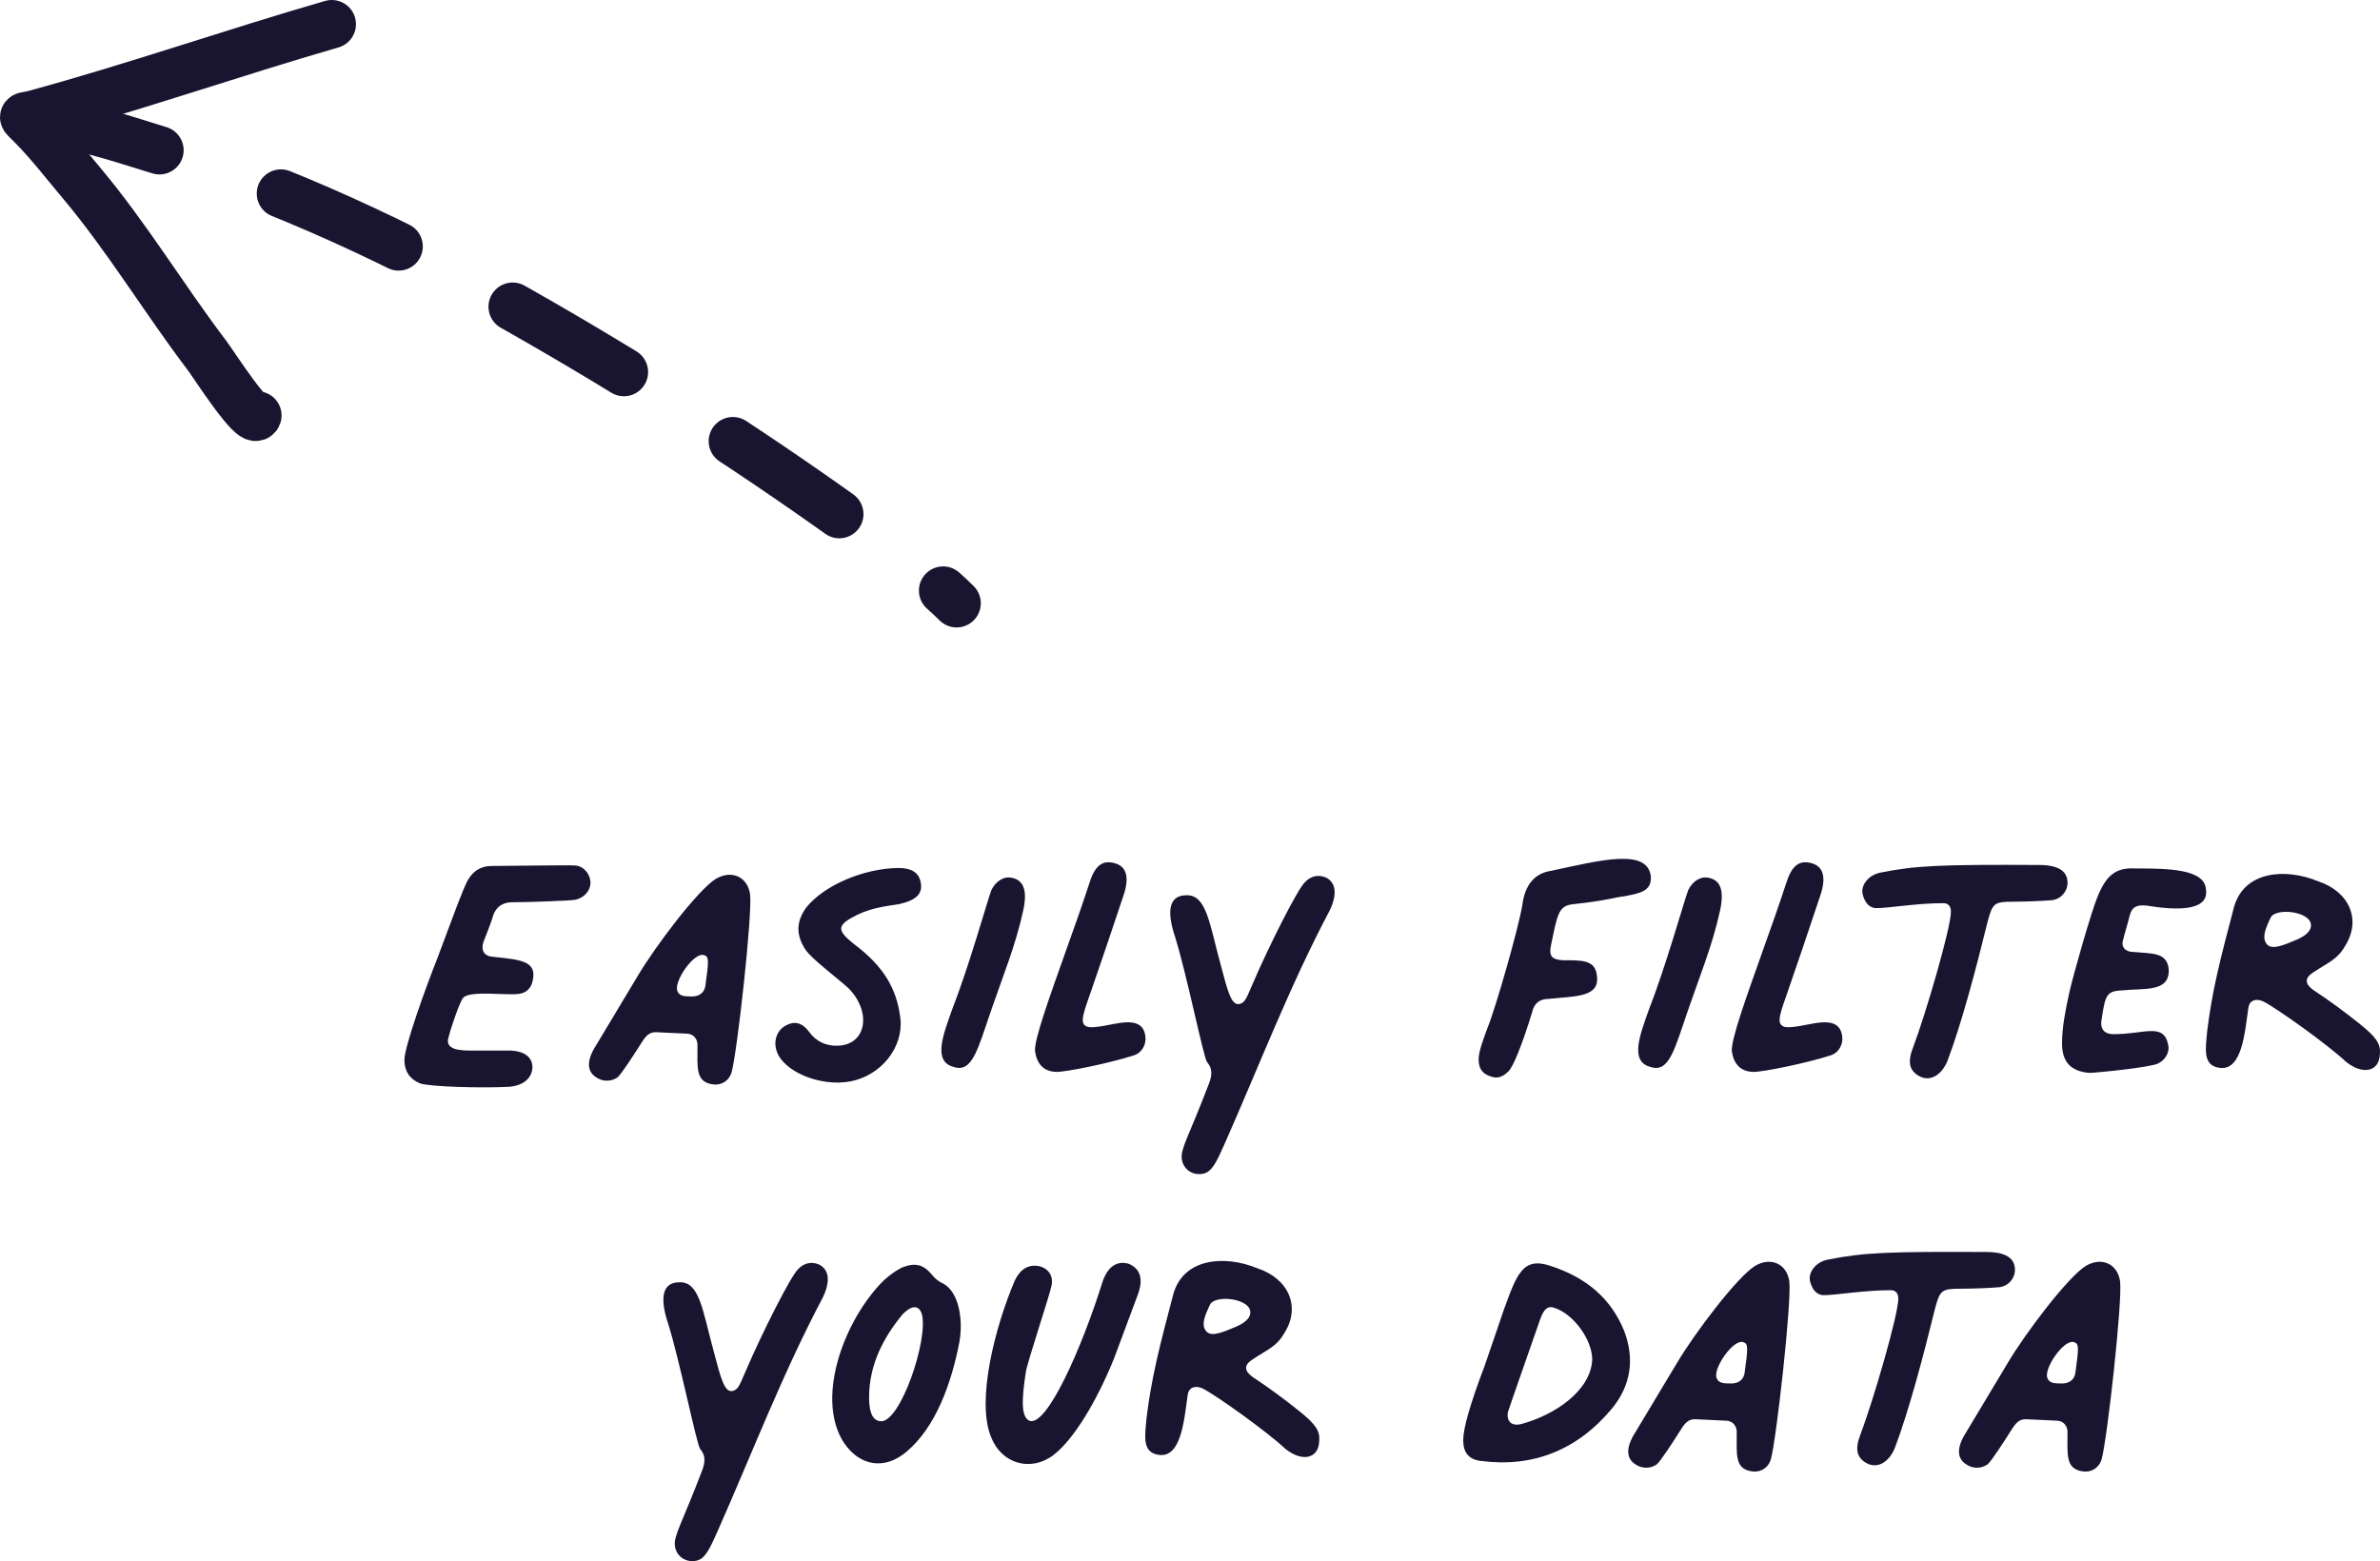 <?xml version="1.0" encoding="utf-8"?>
<!-- Generator: Adobe Illustrator 25.2.0, SVG Export Plug-In . SVG Version: 6.00 Build 0)  -->
<svg version="1.1" id="Layer_1" xmlns="http://www.w3.org/2000/svg" xmlns:xlink="http://www.w3.org/1999/xlink" x="0px" y="0px"
	 viewBox="0 0 147.561 96.808" style="enable-background:new 0 0 147.561 96.808;" xml:space="preserve">
<style type="text/css">
	.st0{fill:#191530;}
	.st1{fill:none;stroke:#191530;stroke-width:3;stroke-linecap:round;}
	.st2{fill:none;stroke:#191530;stroke-width:3;stroke-linecap:round;stroke-dasharray:8,8;}
</style>
<g>
	<path class="st0" d="M26.028,67.177c0.554,0.215,3.846,0.308,5.538,0.215c0.862-0.061,1.415-0.523,1.446-1.2
		c0-0.646-0.523-1.046-1.477-1.046h-2.338c-0.739,0-1.631-0.062-1.385-0.831c0.154-0.615,0.708-2.246,0.923-2.462
		c0.462-0.431,2.615-0.123,3.385-0.215c0.431-0.031,0.8-0.308,0.892-0.769c0.338-1.292-0.739-1.354-2.462-1.538
		c-0.523-0.031-0.738-0.4-0.585-0.892c0.092-0.246,0.462-1.169,0.554-1.477c0.185-0.739,0.646-1.046,1.415-1.015
		c0.862,0,3.477-0.092,3.754-0.154c0.523-0.123,0.892-0.523,0.923-1.015c0-0.585-0.431-1.077-0.954-1.108
		C35.197,53.639,31.381,53.7,30.489,53.7c-0.677,0-1.169,0.308-1.508,0.923c-0.338,0.677-0.738,1.785-1.877,4.831
		c-0.708,1.785-2.031,5.446-2.031,6.277C25.074,66.408,25.381,66.9,26.028,67.177z M44.166,67.238
		c0.554,0.092,1.046-0.215,1.2-0.769c0.339-1.231,1.292-9.754,1.139-11.015c-0.154-1.077-1.139-1.538-2.123-0.954
		c-1.108,0.677-3.754,4.185-4.831,6l-2.585,4.308c-0.615,0.954-0.585,1.631,0,2c0.4,0.277,0.923,0.277,1.323,0
		c0.246-0.215,0.985-1.354,1.569-2.277c0.246-0.369,0.462-0.523,0.8-0.523L42.628,64.1
		c0.4,0.031,0.646,0.369,0.615,0.769C43.243,66.192,43.12,67.085,44.166,67.238z M42.905,61.792
		c-0.523,0-0.769-0.031-0.892-0.308c-0.308-0.554,1.046-2.523,1.662-2.246c0.277,0.092,0.277,0.338,0.061,1.877
		C43.674,61.577,43.336,61.792,42.905,61.792z M52.749,67.054c1.877-0.369,3.262-2.092,3.077-3.877
		c-0.215-1.877-1.046-3.261-2.892-4.646c-1.077-0.862-1.077-1.169,0.246-1.815c0.831-0.4,1.692-0.523,2.554-0.646
		c1.077-0.246,1.477-0.646,1.354-1.323c-0.092-0.615-0.554-0.923-1.385-0.923
		c-2.185,0.031-4.615,1.077-5.723,2.462c-0.615,0.862-0.646,1.692-0.031,2.615
		c0.369,0.554,1.969,1.754,2.646,2.369c1.415,1.415,1.169,3.415-0.523,3.569
		c-0.831,0.061-1.477-0.246-1.938-0.892c-0.4-0.523-0.862-0.646-1.385-0.369c-0.554,0.277-0.8,0.923-0.615,1.538
		C48.503,66.439,50.872,67.423,52.749,67.054z M59.001,62.684c-0.492,1.415-1.2,3.139,0.123,3.477
		c1.169,0.4,1.508-1.139,2.338-3.538c0.708-2.062,1.508-4,1.969-6.123c0.277-1.231,0.061-1.908-0.677-2.062
		c-0.492-0.123-1.015,0.185-1.292,0.769C61.217,55.854,60.078,59.946,59.001,62.684z M65.468,66.469
		c0.554,0.031,3.385-0.554,4.8-1.015c0.523-0.154,0.831-0.677,0.739-1.231c-0.123-0.892-0.923-0.923-1.877-0.739
		c-1.077,0.215-1.569,0.277-1.785,0.154c-0.431-0.215-0.154-0.862,0.369-2.369c0.462-1.323,1.2-3.508,1.938-5.723
		c0.4-1.169,0.185-1.846-0.585-2.031c-0.739-0.185-1.2,0.185-1.538,1.292c-0.431,1.323-0.892,2.615-1.354,3.908
		c-1.077,3.046-2.092,5.815-2,6.492C64.299,66.008,64.729,66.439,65.468,66.469z M74.621,72.777
		c0.523-0.123,0.8-0.708,1.292-1.815c2.154-4.862,4.031-9.785,6.523-14.492c0.492-1.015,0.4-1.754-0.246-2.062
		c-0.462-0.185-0.923-0.092-1.292,0.308c-0.431,0.4-2.215,3.908-3.292,6.431c-0.369,0.892-0.462,1.015-0.739,1.108
		c-0.523,0.123-0.739-0.739-1.2-2.492c-0.677-2.462-0.862-4.308-2.123-4.246c-1.015,0-1.262,0.892-0.677,2.615
		c0.708,2.277,1.754,7.446,1.969,7.723c0.339,0.4,0.339,0.8,0.092,1.415c-1.2,3.138-1.723,3.938-1.661,4.554
		C73.329,72.5,73.944,72.931,74.621,72.777z M92.414,66.746c0.4,0.154,0.739,0.061,1.108-0.308
		c0.277-0.246,0.862-1.662,1.477-3.692c0.123-0.523,0.462-0.8,0.985-0.8c1.754-0.185,3.261-0.092,3.015-1.508
		c-0.123-0.923-0.954-0.892-2.092-0.892c-0.708-0.031-0.892-0.277-0.739-0.954c0.4-1.938,0.462-2.431,1.385-2.523
		c2.031-0.215,2.585-0.431,3.169-0.492c0.954-0.185,1.693-0.308,1.631-1.231c-0.215-1.785-3.169-0.985-6.215-0.339
		c-0.985,0.154-1.6,0.862-1.754,2.123c-0.246,1.446-1.6,6.215-2.154,7.6c-0.308,0.831-0.585,1.569-0.554,2.062
		S91.921,66.592,92.414,66.746z M102.204,62.684c-0.492,1.415-1.2,3.139,0.123,3.477c1.17,0.4,1.508-1.139,2.339-3.538
		c0.707-2.062,1.507-4,1.969-6.123c0.277-1.231,0.062-1.908-0.677-2.062c-0.492-0.123-1.015,0.185-1.292,0.769
		C104.42,55.854,103.281,59.946,102.204,62.684z M108.671,66.469c0.554,0.031,3.384-0.554,4.8-1.015
		c0.523-0.154,0.83-0.677,0.738-1.231c-0.123-0.892-0.923-0.923-1.877-0.739c-1.077,0.215-1.569,0.277-1.784,0.154
		c-0.431-0.215-0.154-0.862,0.369-2.369c0.461-1.323,1.2-3.508,1.938-5.723c0.4-1.169,0.185-1.846-0.584-2.031
		c-0.739-0.185-1.2,0.185-1.539,1.292c-0.431,1.323-0.892,2.615-1.354,3.908c-1.077,3.046-2.092,5.815-2,6.492
		C107.501,66.008,107.932,66.439,108.671,66.469z M119.019,66.746c0.646,0.338,1.354-0.062,1.723-0.954
		c0.862-2.277,1.754-5.631,2.493-8.646c0.307-1.139,0.4-1.231,1.6-1.231c0.615,0,1.63-0.031,2.369-0.092
		c0.584-0.061,0.984-0.554,0.984-1.077c0-0.739-0.584-1.108-1.784-1.108c-6-0.031-7.6,0.031-9.754,0.462
		c-0.8,0.123-1.354,0.831-1.139,1.446c0.154,0.523,0.462,0.769,0.831,0.769c0.739,0,2.493-0.308,4.154-0.308
		c0.339,0,0.462,0.246,0.462,0.523c0,1.015-1.57,6.369-2.339,8.4C118.25,65.854,118.373,66.408,119.019,66.746z
		 M129.539,66.531c0.4,0,3.785-0.339,4.277-0.585c0.462-0.246,0.708-0.708,0.616-1.139
		c-0.277-1.415-1.446-0.677-3.385-0.677c-0.554,0-0.8-0.277-0.769-0.769c0.061-0.4,0.123-0.831,0.215-1.2
		c0.154-0.554,0.37-0.708,0.985-0.739c1.538-0.154,3.046,0.123,2.985-1.323c-0.124-1.077-1.016-0.954-2.339-1.077
		c-0.431-0.061-0.615-0.369-0.492-0.739c0.123-0.492,0.277-0.954,0.4-1.477c0.154-0.615,0.492-0.708,1.077-0.646
		c1.692,0.277,3.877,0.4,3.661-1.015c-0.092-1.262-2.338-1.292-4.4-1.292c-1.2-0.062-1.815,0.431-2.369,1.877
		c-0.308,0.739-1.446,4.646-1.723,5.908c-0.215,1.015-0.431,2.031-0.431,3.077
		C127.847,65.854,128.401,66.439,129.539,66.531z M137.646,66.223c1.384,0.154,1.538-2.277,1.754-3.723
		c0.061-0.462,0.461-0.615,0.923-0.4c0.861,0.431,4.03,2.708,5.107,3.723c1.046,0.862,2.093,0.646,2.123-0.462
		c0.062-0.615-0.215-1.046-1.261-1.877c-0.923-0.738-1.877-1.446-2.862-2.092c-0.523-0.369-0.554-0.738-0.03-1.077
		c1.015-0.677,1.507-0.8,2-1.661c1.015-1.6,0.276-3.354-1.662-4c-2.092-0.862-4.615-0.615-5.231,1.6
		c-0.892,3.385-1.354,5.2-1.661,7.692C136.753,65.023,136.538,66.1,137.646,66.223z M140.507,58.5
		c-0.246-0.369-0.092-0.831,0.277-1.6c0.308-0.615,2.369-0.4,2.492,0.4c0.062,0.462-0.4,0.8-1.138,1.077
		C141.276,58.746,140.753,58.869,140.507,58.5z M43.195,96.777c0.523-0.123,0.8-0.708,1.292-1.816
		c2.154-4.861,4.031-9.784,6.523-14.492c0.492-1.015,0.4-1.754-0.246-2.062c-0.462-0.185-0.923-0.092-1.292,0.308
		c-0.431,0.4-2.215,3.908-3.292,6.431c-0.369,0.892-0.462,1.015-0.739,1.108c-0.523,0.123-0.739-0.739-1.2-2.492
		c-0.677-2.462-0.862-4.308-2.123-4.246c-1.015,0-1.262,0.892-0.677,2.615c0.708,2.277,1.754,7.446,1.969,7.723
		c0.339,0.4,0.339,0.8,0.092,1.415c-1.2,3.139-1.723,3.939-1.662,4.554C41.903,96.5,42.518,96.931,43.195,96.777
		z M56.223,90.008c1.785-1.508,2.769-4.215,3.261-6.8c0.246-1.354-0.031-3.077-0.985-3.6
		c-0.277-0.123-0.492-0.277-0.739-0.585c-0.523-0.615-1.015-0.739-1.815-0.431
		c-0.492,0.246-0.985,0.615-1.415,1.077c-2.369,2.585-3.908,7.169-2.215,9.785
		C53.3,90.931,54.869,91.177,56.223,90.008z M54.561,88.131c-0.492-0.061-0.677-0.615-0.677-1.477
		c0-2.031,0.892-3.723,2.092-5.169c0.492-0.492,0.954-0.615,1.169-0.031C57.607,82.992,55.792,88.346,54.561,88.131
		z M65.324,90.223c1.231-0.954,2.646-3.261,3.754-6l1.477-3.969c0.339-0.923,0.154-1.569-0.554-1.877
		c-0.677-0.215-1.323,0.092-1.662,1.169c-1.262,4.031-3.446,8.985-4.523,8.554c-0.492-0.246-0.492-1.2-0.215-3.015
		c0.092-0.615,1.446-4.646,1.6-5.385c0.154-0.769-0.462-1.292-1.231-1.2c-0.431,0.062-0.769,0.339-1.046,0.892
		c-1.262,2.954-2.4,7.508-1.477,9.723C62.094,90.777,63.909,91.3,65.324,90.223z M71.884,90.223
		c1.385,0.154,1.538-2.277,1.754-3.723c0.062-0.462,0.462-0.615,0.923-0.4c0.862,0.431,4.031,2.708,5.108,3.723
		c1.046,0.862,2.092,0.646,2.123-0.462c0.061-0.615-0.215-1.046-1.262-1.877c-0.923-0.738-1.877-1.446-2.862-2.092
		c-0.523-0.369-0.554-0.738-0.031-1.077c1.015-0.677,1.508-0.8,2-1.661c1.015-1.6,0.277-3.354-1.661-4
		c-2.092-0.862-4.615-0.615-5.231,1.6c-0.892,3.385-1.354,5.2-1.661,7.692C70.992,89.023,70.776,90.1,71.884,90.223z
		 M74.746,82.5c-0.246-0.369-0.092-0.831,0.277-1.6c0.308-0.615,2.369-0.4,2.492,0.4
		c0.061,0.462-0.4,0.8-1.139,1.077C75.515,82.746,74.992,82.869,74.746,82.5z M91.795,90.592
		c3.261,0.431,6.031-0.677,8.185-3.292c1.138-1.415,1.384-3.046,0.707-4.8c-0.8-1.938-2.276-3.261-4.553-4
		c-1.723-0.585-2.092,0.523-2.892,2.708c-0.4,1.2-0.923,2.677-1.2,3.508c-0.892,2.338-1.323,3.877-1.323,4.585
		C90.719,90.069,91.057,90.5,91.795,90.592z M94.288,88.315c-0.554,0.123-0.892-0.154-0.8-0.739
		c0.092-0.308,1.723-4.954,2-5.754c0.215-0.615,0.462-0.892,0.923-0.708c1.169,0.4,2.308,1.969,2.308,3.2
		C98.626,86.254,96.38,87.762,94.288,88.315z M108.6,91.238c0.554,0.092,1.046-0.215,1.2-0.769
		c0.338-1.231,1.292-9.754,1.138-11.015c-0.153-1.077-1.138-1.538-2.123-0.954c-1.107,0.677-3.753,4.185-4.83,6
		l-2.585,4.308c-0.615,0.954-0.585,1.631,0,2c0.4,0.277,0.923,0.277,1.323,0c0.246-0.215,0.985-1.354,1.569-2.277
		c0.246-0.369,0.462-0.523,0.8-0.523l1.97,0.092c0.4,0.031,0.646,0.369,0.615,0.769
		C107.677,90.192,107.554,91.085,108.6,91.238z M107.338,85.792c-0.523,0-0.769-0.031-0.892-0.308
		c-0.308-0.554,1.046-2.523,1.662-2.246c0.277,0.092,0.277,0.338,0.061,1.877
		C108.108,85.577,107.769,85.792,107.338,85.792z M115.757,90.746c0.647,0.338,1.354-0.062,1.724-0.954
		c0.861-2.277,1.753-5.631,2.492-8.646c0.308-1.139,0.4-1.231,1.6-1.231c0.615,0,1.631-0.031,2.369-0.092
		c0.585-0.061,0.985-0.554,0.985-1.077c0-0.739-0.585-1.108-1.785-1.108c-6-0.031-7.6,0.031-9.754,0.462
		c-0.8,0.123-1.354,0.831-1.138,1.446c0.154,0.523,0.461,0.769,0.831,0.769c0.738,0,2.492-0.308,4.153-0.308
		c0.339,0,0.462,0.246,0.462,0.523c0,1.015-1.569,6.369-2.339,8.4C114.988,89.854,115.111,90.408,115.757,90.746z
		 M129.108,91.238c0.554,0.092,1.046-0.215,1.2-0.769c0.338-1.231,1.292-9.754,1.138-11.015
		c-0.154-1.077-1.138-1.538-2.123-0.954c-1.108,0.677-3.754,4.185-4.831,6l-2.584,4.308c-0.616,0.954-0.585,1.631,0,2
		c0.4,0.277,0.923,0.277,1.323,0c0.246-0.215,0.984-1.354,1.569-2.277c0.246-0.369,0.462-0.523,0.8-0.523l1.969,0.092
		c0.4,0.031,0.646,0.369,0.616,0.769C128.185,90.192,128.062,91.085,129.108,91.238z M127.846,85.792
		c-0.523,0-0.769-0.031-0.892-0.308c-0.308-0.554,1.046-2.523,1.661-2.246c0.277,0.092,0.277,0.338,0.062,1.877
		C128.615,85.577,128.277,85.792,127.846,85.792z"/>
	<path class="st1" d="M20.569,1.5C14.42,3.279,8.347,5.399,2.176,7.081c-0.8,0.218-0.901-0.009-0.245,0.646
		c1.109,1.109,2.076,2.378,3.086,3.576c2.841,3.372,5.139,7.215,7.81,10.729c0.397,0.523,2.896,4.437,3.131,3.732"
		/>
	<path class="st2" d="M2.117,7.519c2.564,0.073,5.201,1.015,7.821,1.815c7.546,2.305,14.98,5.787,22.174,9.869
		c6.984,3.963,13.822,8.302,20.45,13.051c2.22,1.591,4.779,3.185,6.748,5.154"/>
</g>
</svg>
